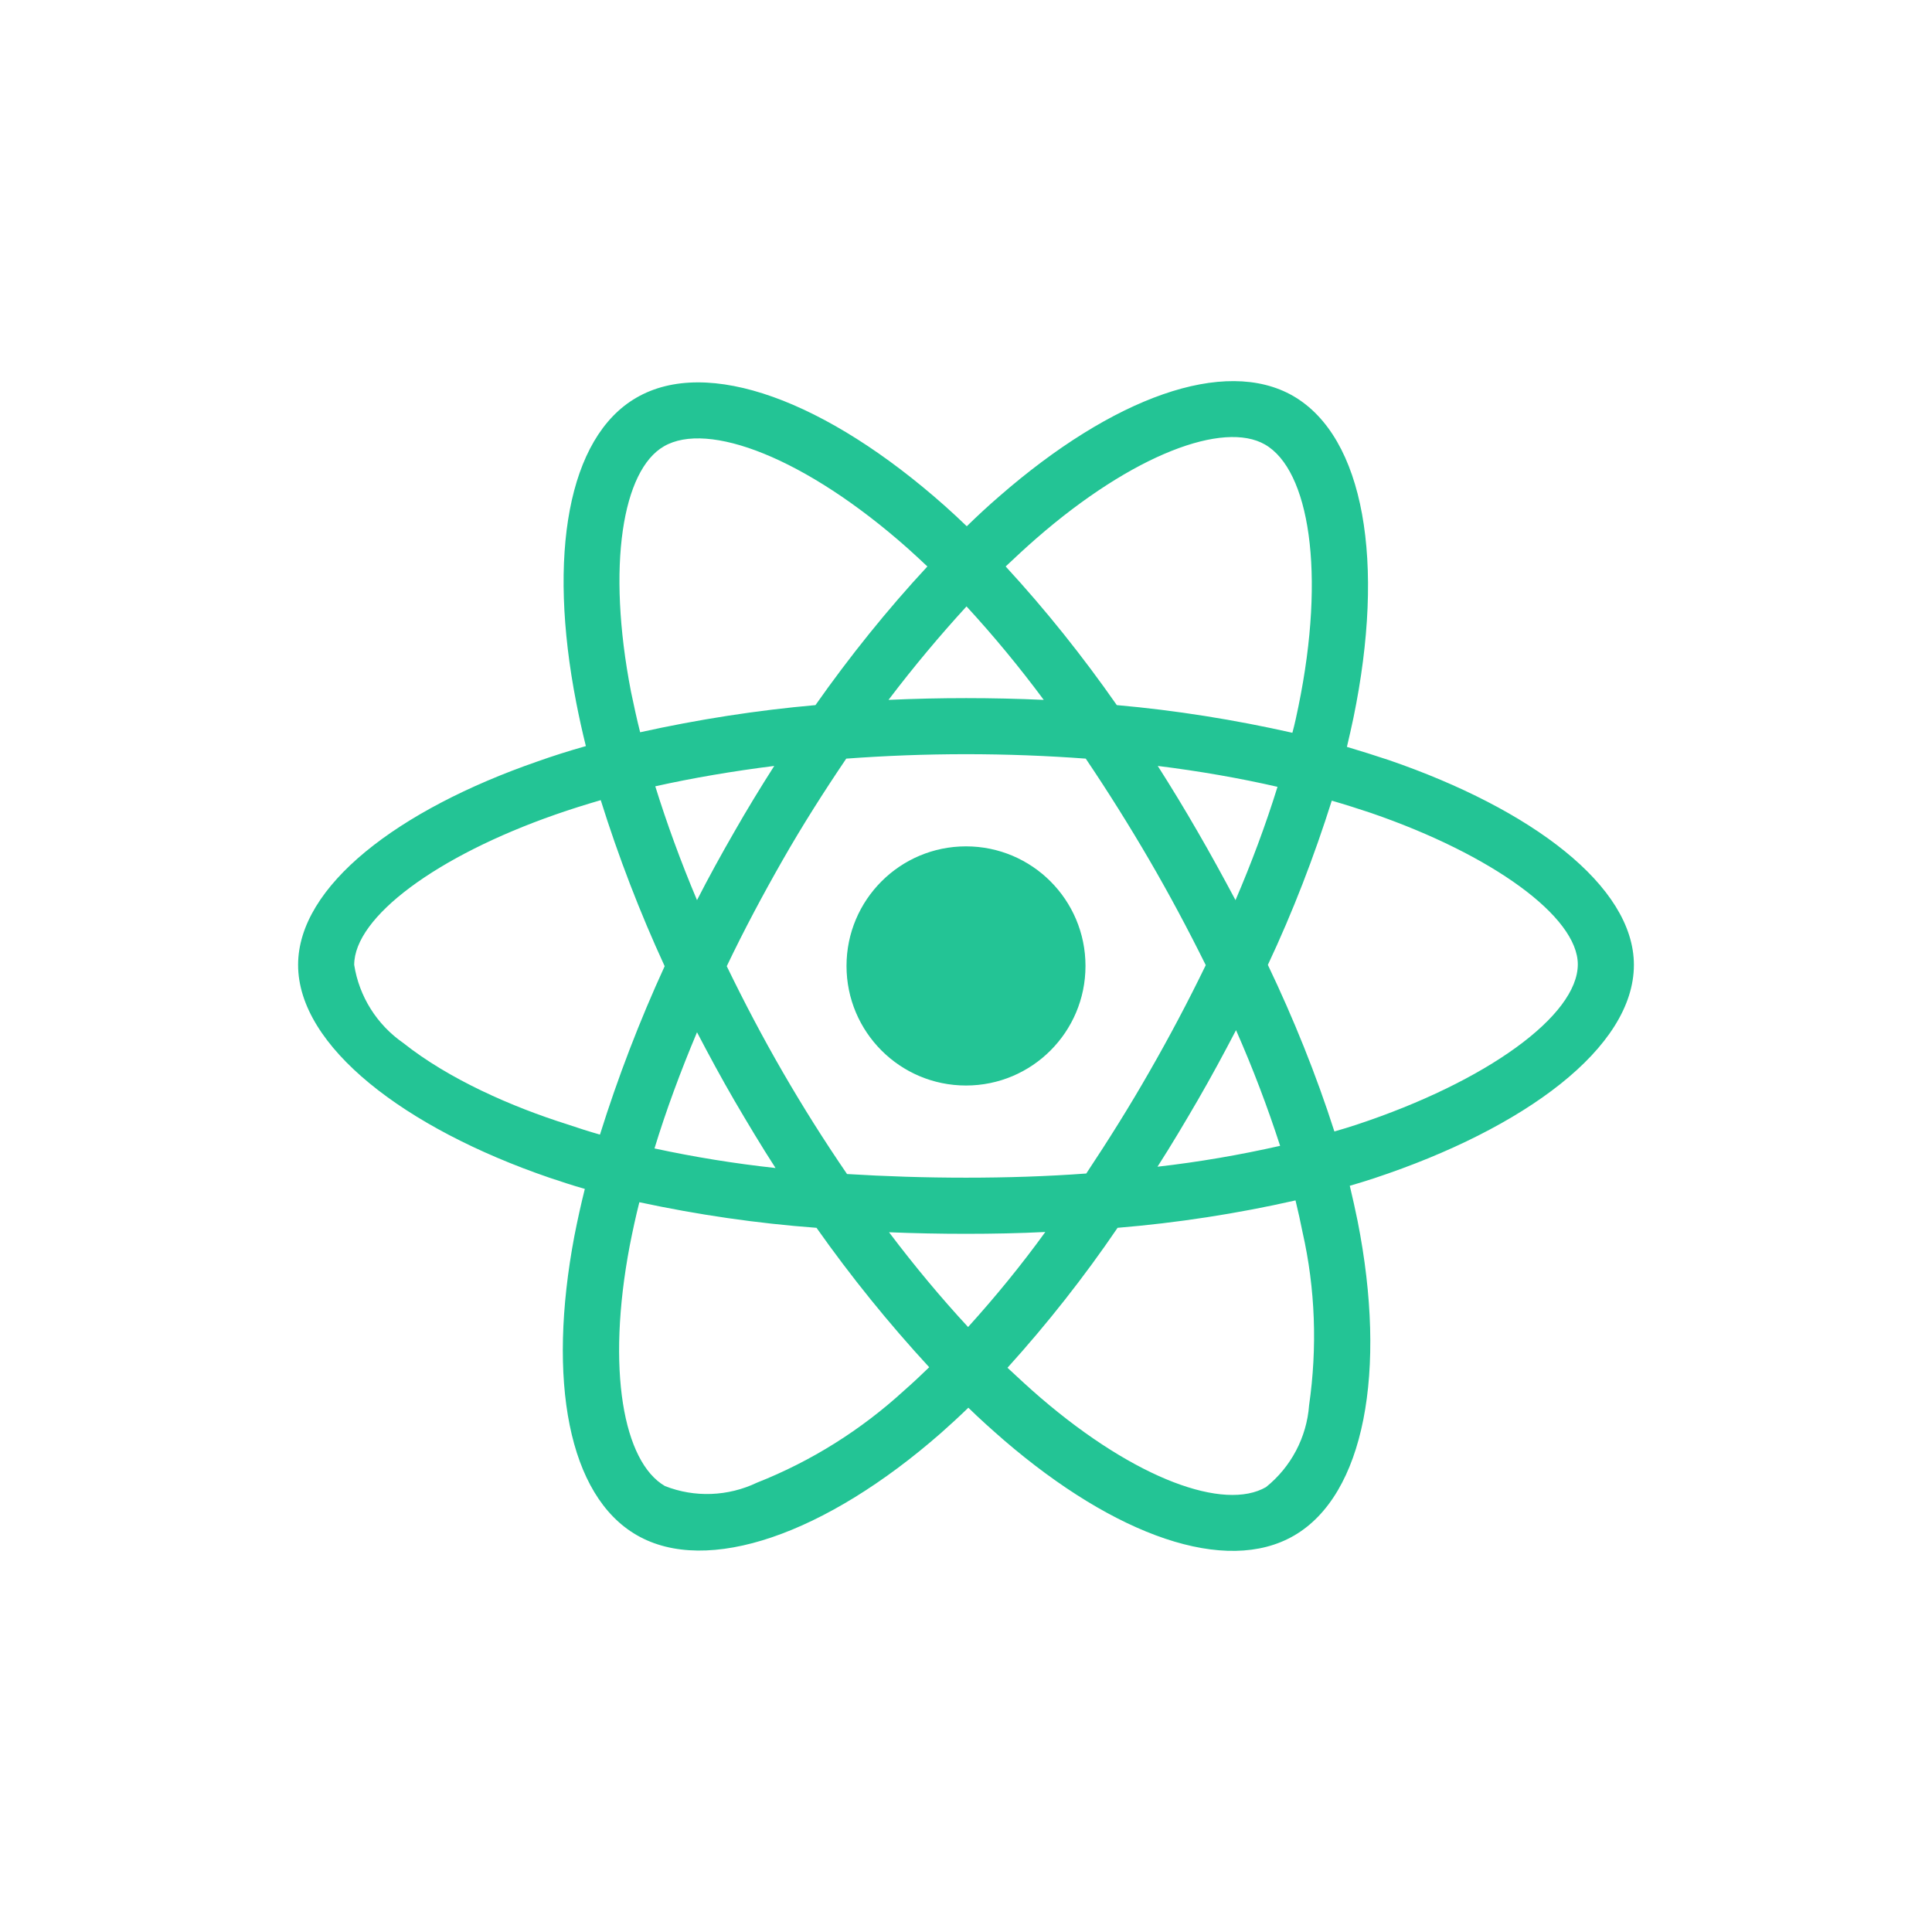 <svg width="512" height="512" viewBox="0 0 512 512" fill="none" xmlns="http://www.w3.org/2000/svg">
<rect width="512" height="512" />
<path d="M368.146 201.459C364.413 200.214 360.679 199.037 356.945 197.93C357.568 195.37 358.121 192.81 358.674 190.25C367.178 149.011 361.578 115.868 342.702 104.935C324.518 94.487 294.857 105.35 264.85 131.505C261.877 134.065 258.973 136.764 256.207 139.463C254.341 137.663 252.405 135.864 250.469 134.135C219.01 106.181 187.482 94.418 168.606 105.42C150.491 115.937 145.098 147.143 152.704 186.168C153.464 190.042 154.294 193.848 155.262 197.723C150.837 198.968 146.481 200.352 142.402 201.805C105.481 214.606 79 234.81 79 255.706C79 277.294 107.209 298.952 145.582 312.098C148.694 313.136 151.805 314.174 154.986 315.074C153.948 319.225 153.05 323.308 152.22 327.528C144.96 365.93 150.63 396.375 168.745 406.823C187.413 417.617 218.802 406.546 249.362 379.769C251.782 377.624 254.202 375.41 256.622 373.057C259.664 376.032 262.845 378.869 266.025 381.637C295.618 407.1 324.864 417.41 342.91 406.962C361.578 396.168 367.662 363.439 359.78 323.584C359.158 320.54 358.466 317.426 357.706 314.243C359.918 313.621 362.062 312.929 364.205 312.237C404.099 299.021 433 277.64 433 255.706C433 234.741 405.759 214.398 368.146 201.459ZM274.599 142.715C300.319 120.296 324.311 111.509 335.235 117.805C346.92 124.517 351.414 151.64 344.085 187.275C343.601 189.627 343.117 191.911 342.495 194.194C327.146 190.734 311.589 188.243 295.963 186.86C286.975 173.99 277.157 161.673 266.509 150.118C269.206 147.558 271.833 145.136 274.599 142.715ZM194.603 291.617C198.129 297.637 201.725 303.657 205.527 309.538C194.741 308.362 184.025 306.632 173.446 304.349C176.488 294.385 180.291 284.075 184.716 273.558C187.896 279.647 191.146 285.667 194.603 291.617ZM173.654 208.378C183.61 206.164 194.188 204.365 205.182 202.981C201.517 208.724 197.922 214.606 194.534 220.556C191.146 226.438 187.827 232.458 184.716 238.546C180.36 228.237 176.696 218.135 173.654 208.378ZM192.598 256.052C197.161 246.504 202.139 237.163 207.394 227.96C212.649 218.757 218.318 209.832 224.264 201.044C234.636 200.283 245.214 199.868 256 199.868C266.786 199.868 277.434 200.283 287.736 201.044C293.612 209.762 299.213 218.688 304.537 227.822C309.861 236.955 314.839 246.296 319.54 255.775C314.908 265.324 309.93 274.734 304.606 284.006C299.351 293.209 293.751 302.135 287.874 310.991C277.572 311.752 266.855 312.098 256 312.098C245.145 312.098 234.636 311.752 224.472 311.13C218.457 302.342 212.787 293.347 207.463 284.145C202.139 274.942 197.23 265.601 192.598 256.052ZM317.466 291.479C320.992 285.39 324.311 279.232 327.561 273.004C331.986 283.037 335.857 293.209 339.245 303.657C328.529 306.079 317.673 307.947 306.749 309.192C310.483 303.38 314.009 297.429 317.466 291.479ZM327.422 238.546C324.173 232.458 320.854 226.369 317.397 220.418C314.009 214.537 310.483 208.724 306.818 202.981C317.95 204.365 328.598 206.233 338.554 208.517C335.373 218.757 331.64 228.721 327.422 238.546ZM256.138 160.705C263.398 168.593 270.243 176.896 276.604 185.476C262.914 184.853 249.155 184.853 235.465 185.476C242.241 176.55 249.224 168.247 256.138 160.705ZM175.935 118.29C187.551 111.509 213.34 121.196 240.513 145.275C242.241 146.797 243.97 148.458 245.767 150.118C235.05 161.673 225.163 173.99 216.106 186.86C200.48 188.243 184.993 190.665 169.643 194.056C168.745 190.527 167.984 186.929 167.223 183.331C160.724 149.841 165.011 124.586 175.935 118.29ZM158.996 300.682C156.092 299.851 153.257 298.952 150.422 297.983C135.695 293.347 118.963 286.013 106.864 276.395C99.88 271.551 95.179 264.079 93.865 255.706C93.865 243.044 115.714 226.853 147.242 215.851C151.183 214.467 155.193 213.222 159.203 212.046C163.905 227.06 169.574 241.799 176.143 256.052C169.505 270.514 163.766 285.459 158.996 300.682ZM239.614 368.49C228.205 378.939 215 387.242 200.618 392.915C192.944 396.583 184.094 396.929 176.212 393.815C165.218 387.449 160.655 363.024 166.878 330.158C167.638 326.283 168.468 322.408 169.436 318.602C184.923 321.924 200.549 324.207 216.382 325.383C225.509 338.322 235.534 350.708 246.251 362.332C244.039 364.477 241.826 366.553 239.614 368.49ZM256.553 351.677C249.501 344.065 242.448 335.624 235.604 326.56C242.241 326.836 249.086 326.975 256 326.975C263.121 326.975 270.105 326.836 277.019 326.49C270.658 335.278 263.813 343.65 256.553 351.677ZM346.92 372.434C346.298 380.876 342.149 388.764 335.512 394.092C324.518 400.457 301.08 392.154 275.774 370.428C272.87 367.937 269.966 365.238 266.993 362.471C277.572 350.777 287.321 338.392 296.171 325.383C312.004 324.069 327.768 321.647 343.325 318.118C344.016 320.955 344.638 323.792 345.191 326.56C348.579 341.505 349.132 357.074 346.92 372.434ZM359.504 298.052C357.568 298.675 355.632 299.298 353.627 299.851C348.787 284.767 342.841 270.029 335.996 255.706C342.633 241.591 348.234 227.06 352.935 212.184C356.53 213.222 359.988 214.329 363.306 215.436C395.526 226.507 418.135 242.975 418.135 255.568C418.135 269.13 394.005 286.635 359.504 298.052ZM256 287.673C273.493 287.673 287.666 273.489 287.666 255.983C287.666 238.477 273.493 224.293 256 224.293C238.507 224.293 224.334 238.477 224.334 255.983C224.334 273.489 238.507 287.673 256 287.673Z" fill="#23C495"/>
</svg>
